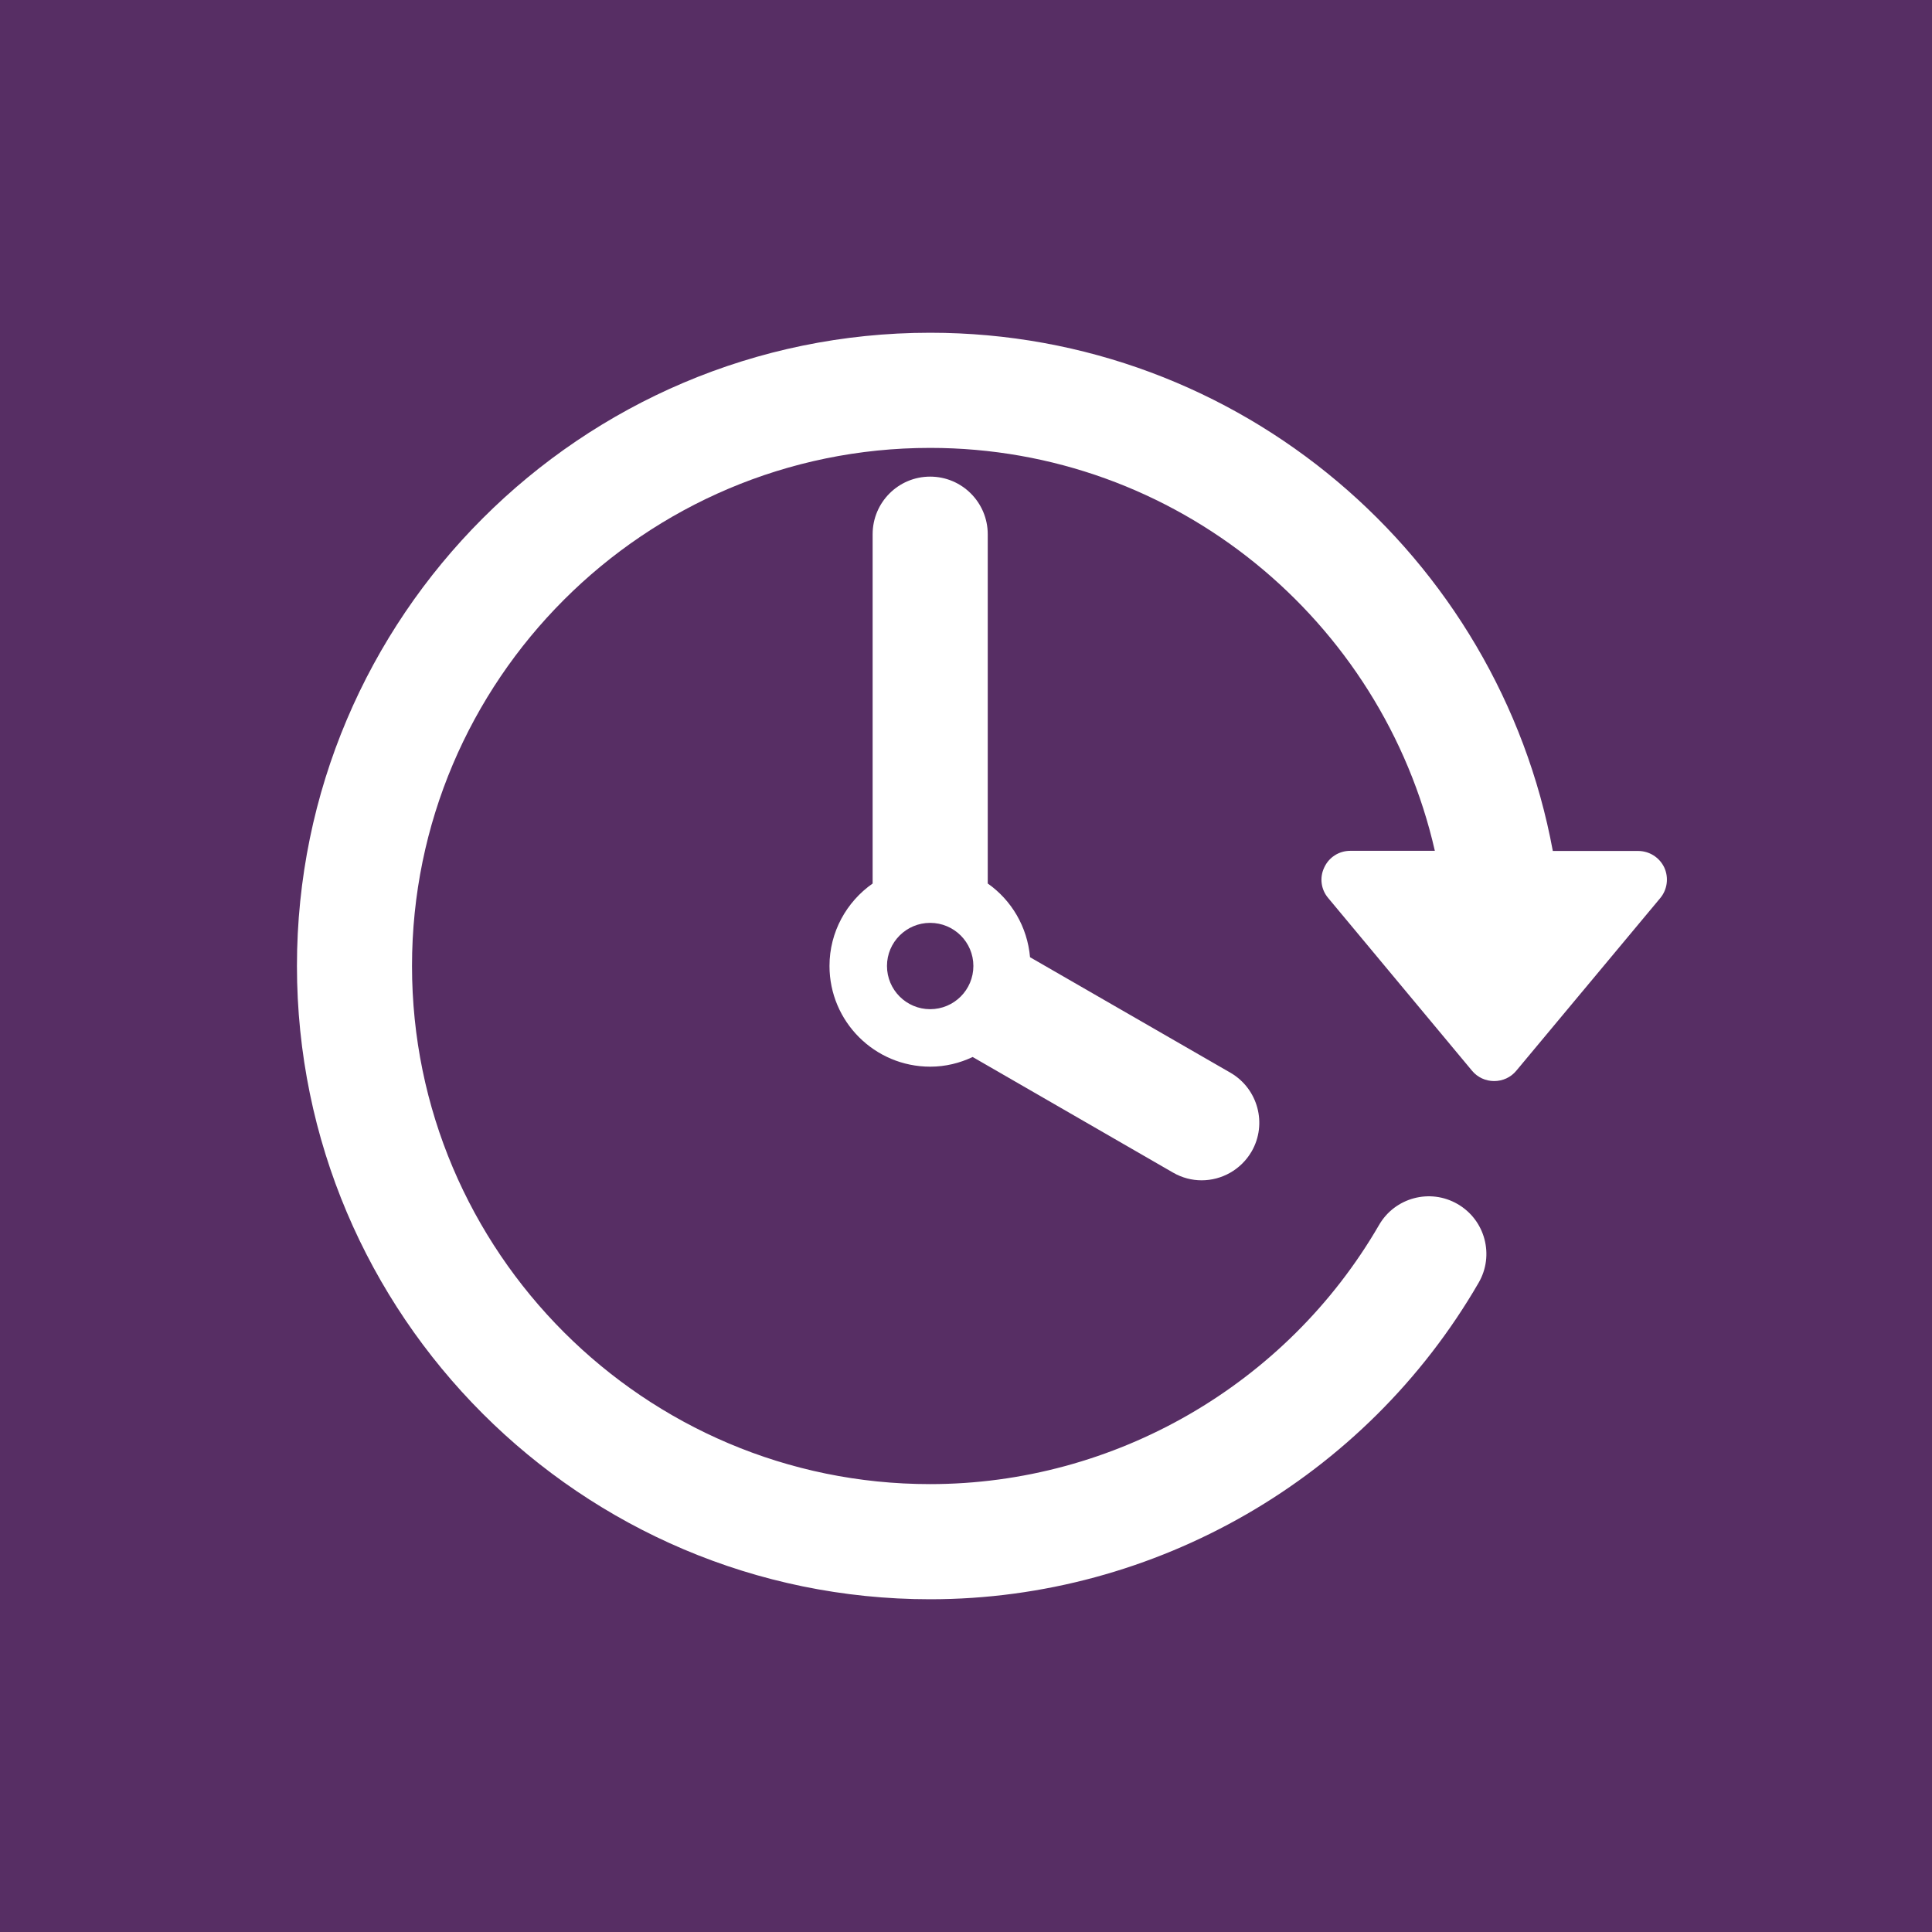 <?xml version="1.0" encoding="utf-8"?>
<!-- Generator: Adobe Illustrator 16.0.3, SVG Export Plug-In . SVG Version: 6.00 Build 0)  -->
<!DOCTYPE svg PUBLIC "-//W3C//DTD SVG 1.1//EN" "http://www.w3.org/Graphics/SVG/1.1/DTD/svg11.dtd">
<svg version="1.1" id="Ebene_1" xmlns="http://www.w3.org/2000/svg" xmlns:xlink="http://www.w3.org/1999/xlink" x="0px" y="0px"
	 width="110px" height="110px" viewBox="0 0 110 110" enable-background="new 0 0 110 110" xml:space="preserve">
<rect fill="#572E64" width="110" height="110"/>
<g>
	<path fill="#FFFFFF" d="M94.755,49.389c-0.274-0.574-0.851-0.939-1.491-0.939h-4.853c-3.097-16.766-17.806-29.505-35.453-29.505
		c-19.878,0-36.051,16.175-36.051,36.052c0,19.884,16.173,36.058,36.051,36.058c12.835,0,24.794-6.904,31.229-18.021
		c0.908-1.563,0.373-3.574-1.199-4.481c-1.563-0.906-3.573-0.371-4.475,1.2c-5.269,9.093-15.058,14.746-25.559,14.746
		c-16.264,0-29.496-13.229-29.496-29.501c0-16.264,13.232-29.497,29.496-29.497c14.011,0,25.751,9.831,28.74,22.941h-4.818
		c-0.645,0-1.217,0.374-1.479,0.948c-0.277,0.574-0.188,1.256,0.227,1.742l8.191,9.835c0.309,0.373,0.77,0.584,1.256,0.584
		s0.949-0.211,1.256-0.584l8.201-9.835C94.934,50.645,95.021,49.963,94.755,49.389L94.755,49.389z"/>
	<path fill="#FFFFFF" d="M52.958,27.137c-1.808,0-3.274,1.466-3.274,3.282v19.885c-1.483,1.038-2.456,2.757-2.456,4.692
		c0,3.167,2.568,5.736,5.737,5.736c0.867,0,1.678-0.203,2.414-0.551l11.402,6.578c0.52,0.301,1.078,0.443,1.637,0.443
		c1.135,0,2.236-0.596,2.846-1.646c0.898-1.563,0.363-3.563-1.199-4.474L58.646,54.5c-0.153-1.733-1.058-3.249-2.408-4.197V30.419
		C56.238,28.612,54.774,27.137,52.958,27.137L52.958,27.137z M52.958,57.459c-1.353,0-2.457-1.102-2.457-2.462
		c0-1.354,1.104-2.453,2.457-2.453c1.361,0,2.462,1.1,2.462,2.453C55.421,56.357,54.319,57.459,52.958,57.459L52.958,57.459z"/>
</g>
</svg>
